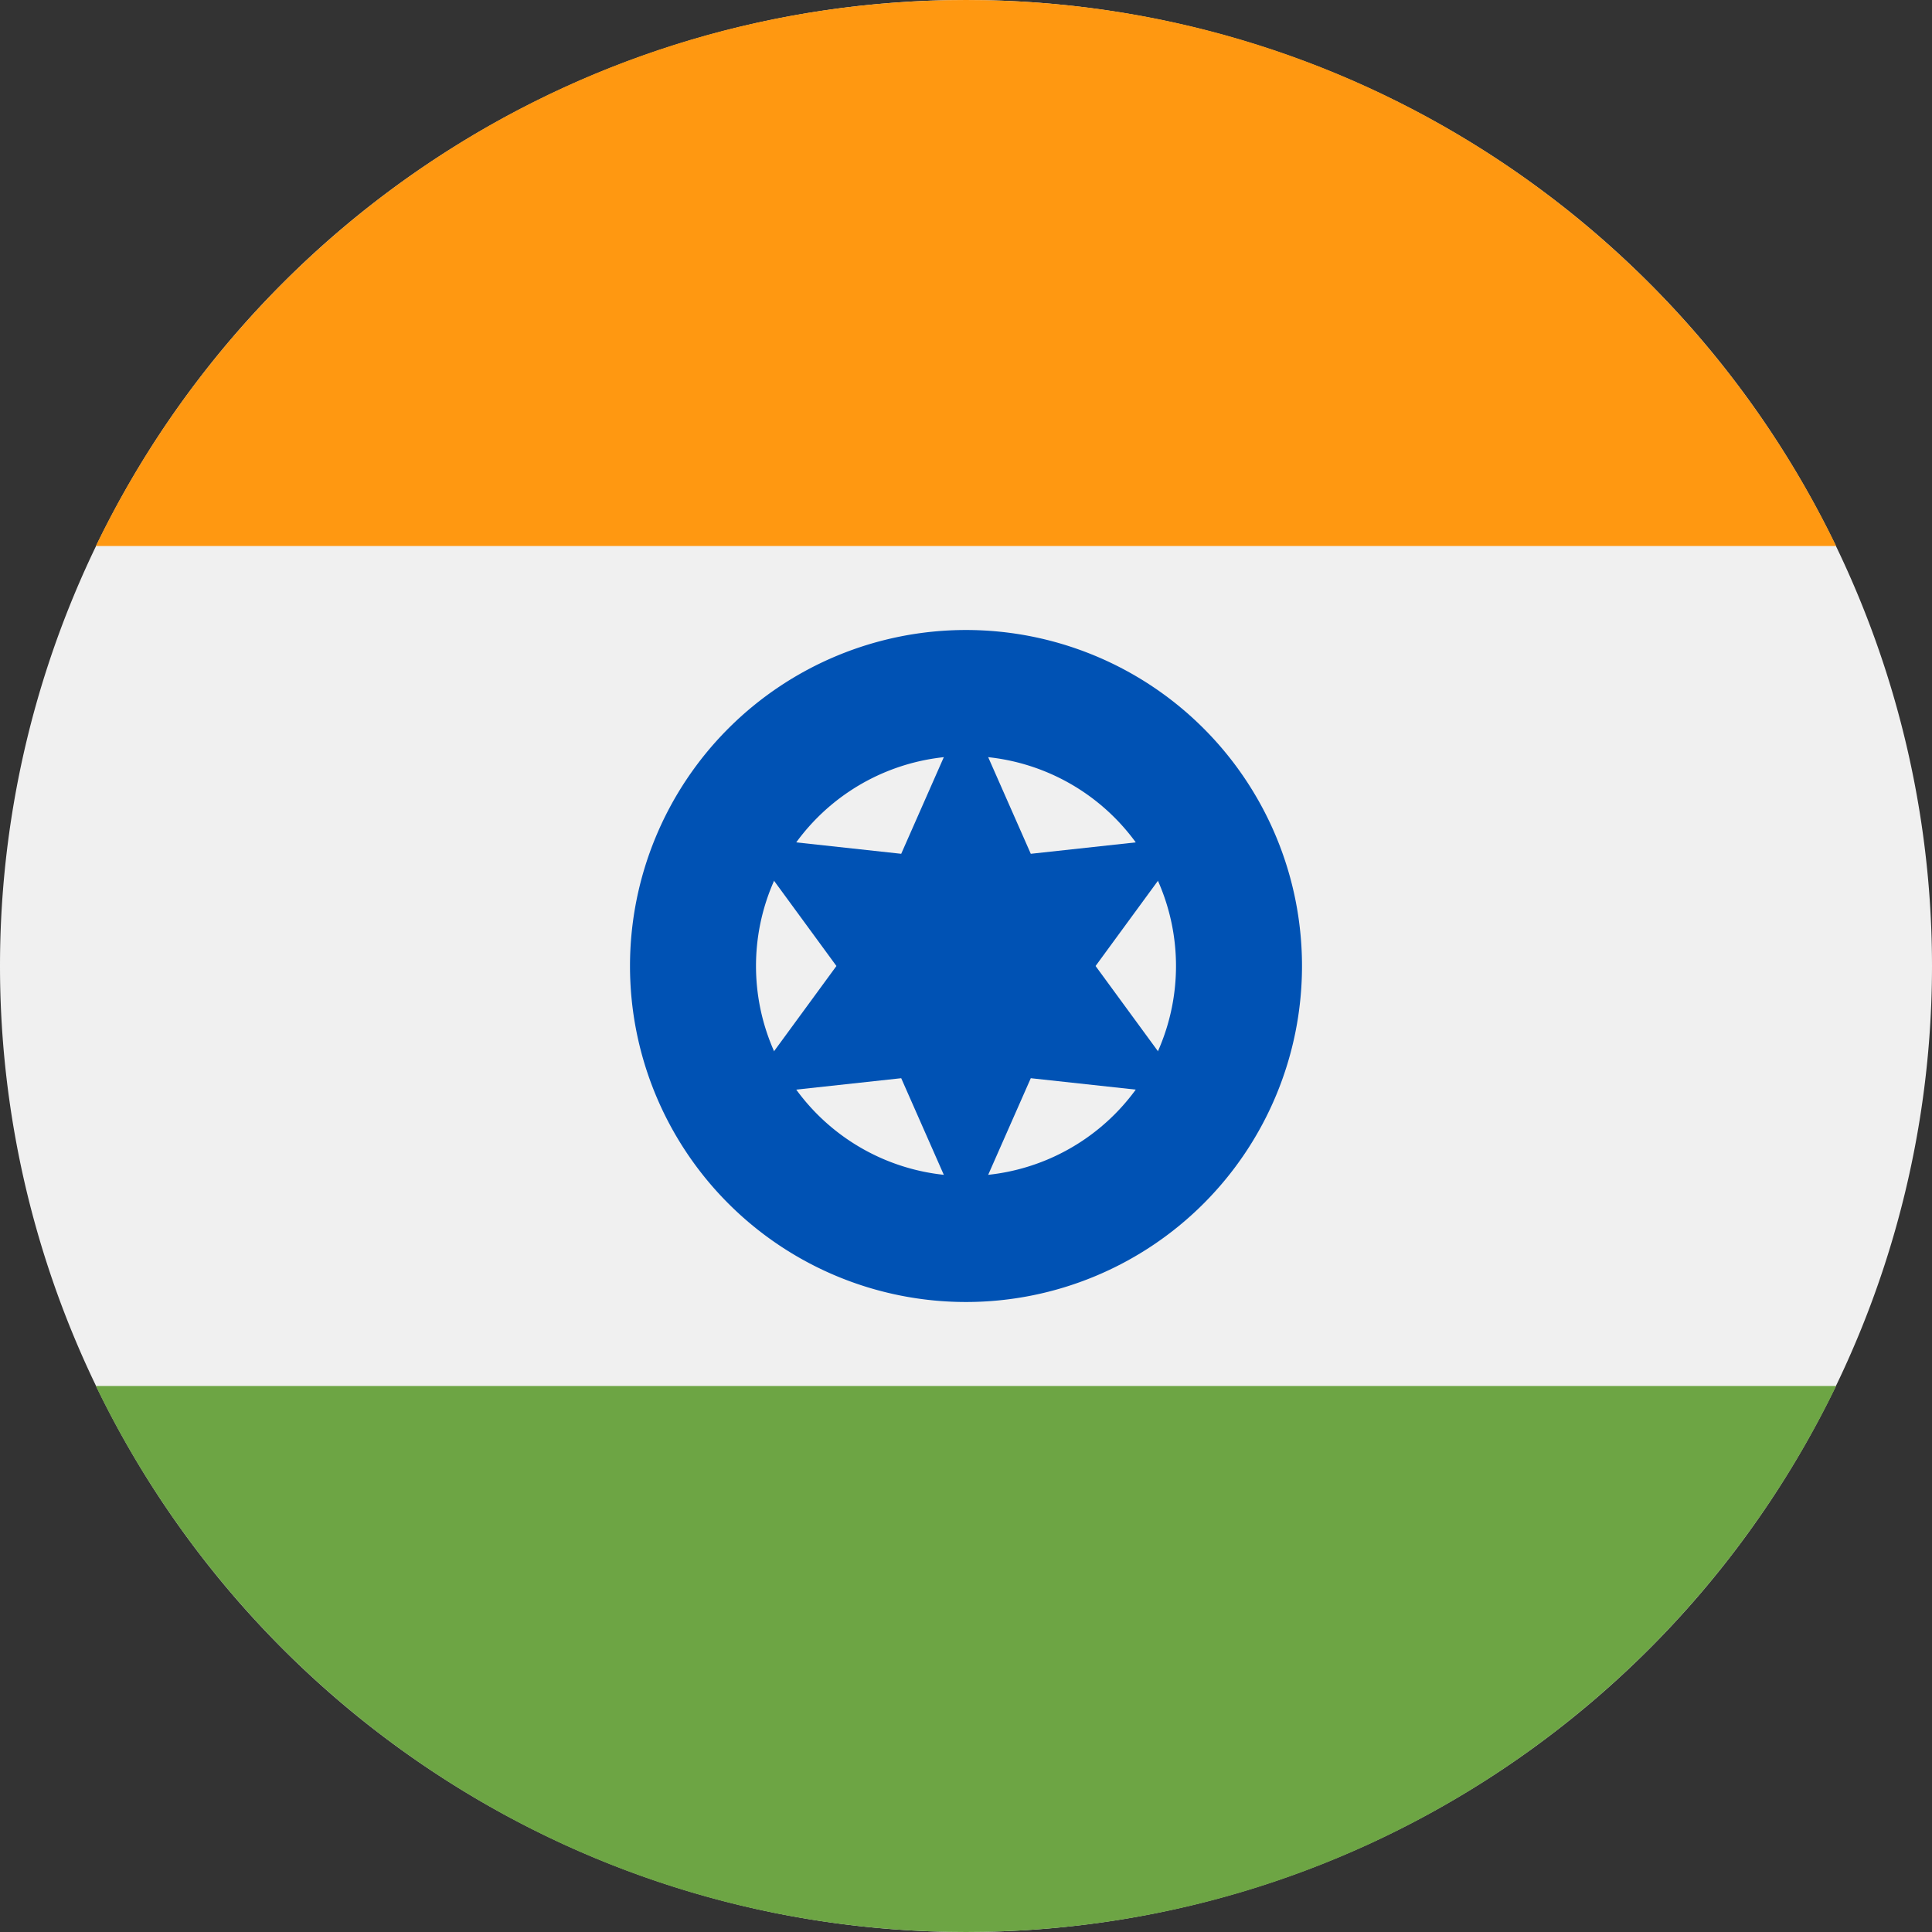 <?xml version="1.0" standalone="no"?><!DOCTYPE svg PUBLIC "-//W3C//DTD SVG 1.1//EN" "http://www.w3.org/Graphics/SVG/1.1/DTD/svg11.dtd"><svg class="icon" style="width: 1em;height: 1em;vertical-align: middle;fill: currentColor;overflow: hidden;" viewBox="0 0 1024 1024" version="1.1" xmlns="http://www.w3.org/2000/svg" p-id="1130"><rect x="0" y="0" width="1024" height="1024" fill="#333333" stroke="none"/><path d="M512 512m-512 0a512 512 0 1 0 1024 0 512 512 0 1 0-1024 0Z" fill="#F0F0F0" p-id="1131"></path><path d="M512 0C309.012 0 133.62 118.13 50.804 289.392h922.39C890.38 118.13 714.986 0 512 0z" fill="#FF9811" p-id="1132"></path><path d="M512 1024c202.986 0 378.38-118.13 461.196-289.392H50.804C133.62 905.87 309.012 1024 512 1024z" fill="#6DA544" p-id="1133"></path><path d="M512 512m-178.086 0a178.086 178.086 0 1 0 356.172 0 178.086 178.086 0 1 0-356.172 0Z" fill="#0052B4" p-id="1134"></path><path d="M512 512m-111.304 0a111.304 111.304 0 1 0 222.608 0 111.304 111.304 0 1 0-222.608 0Z" fill="#F0F0F0" p-id="1135"></path><path d="M512 374.652l34.338 77.876 84.608-9.202L580.674 512l50.272 68.674-84.608-9.202L512 649.348l-34.338-77.876-84.608 9.2L443.326 512l-50.272-68.674 84.608 9.202z" fill="#0052B4" p-id="1136"></path></svg>
